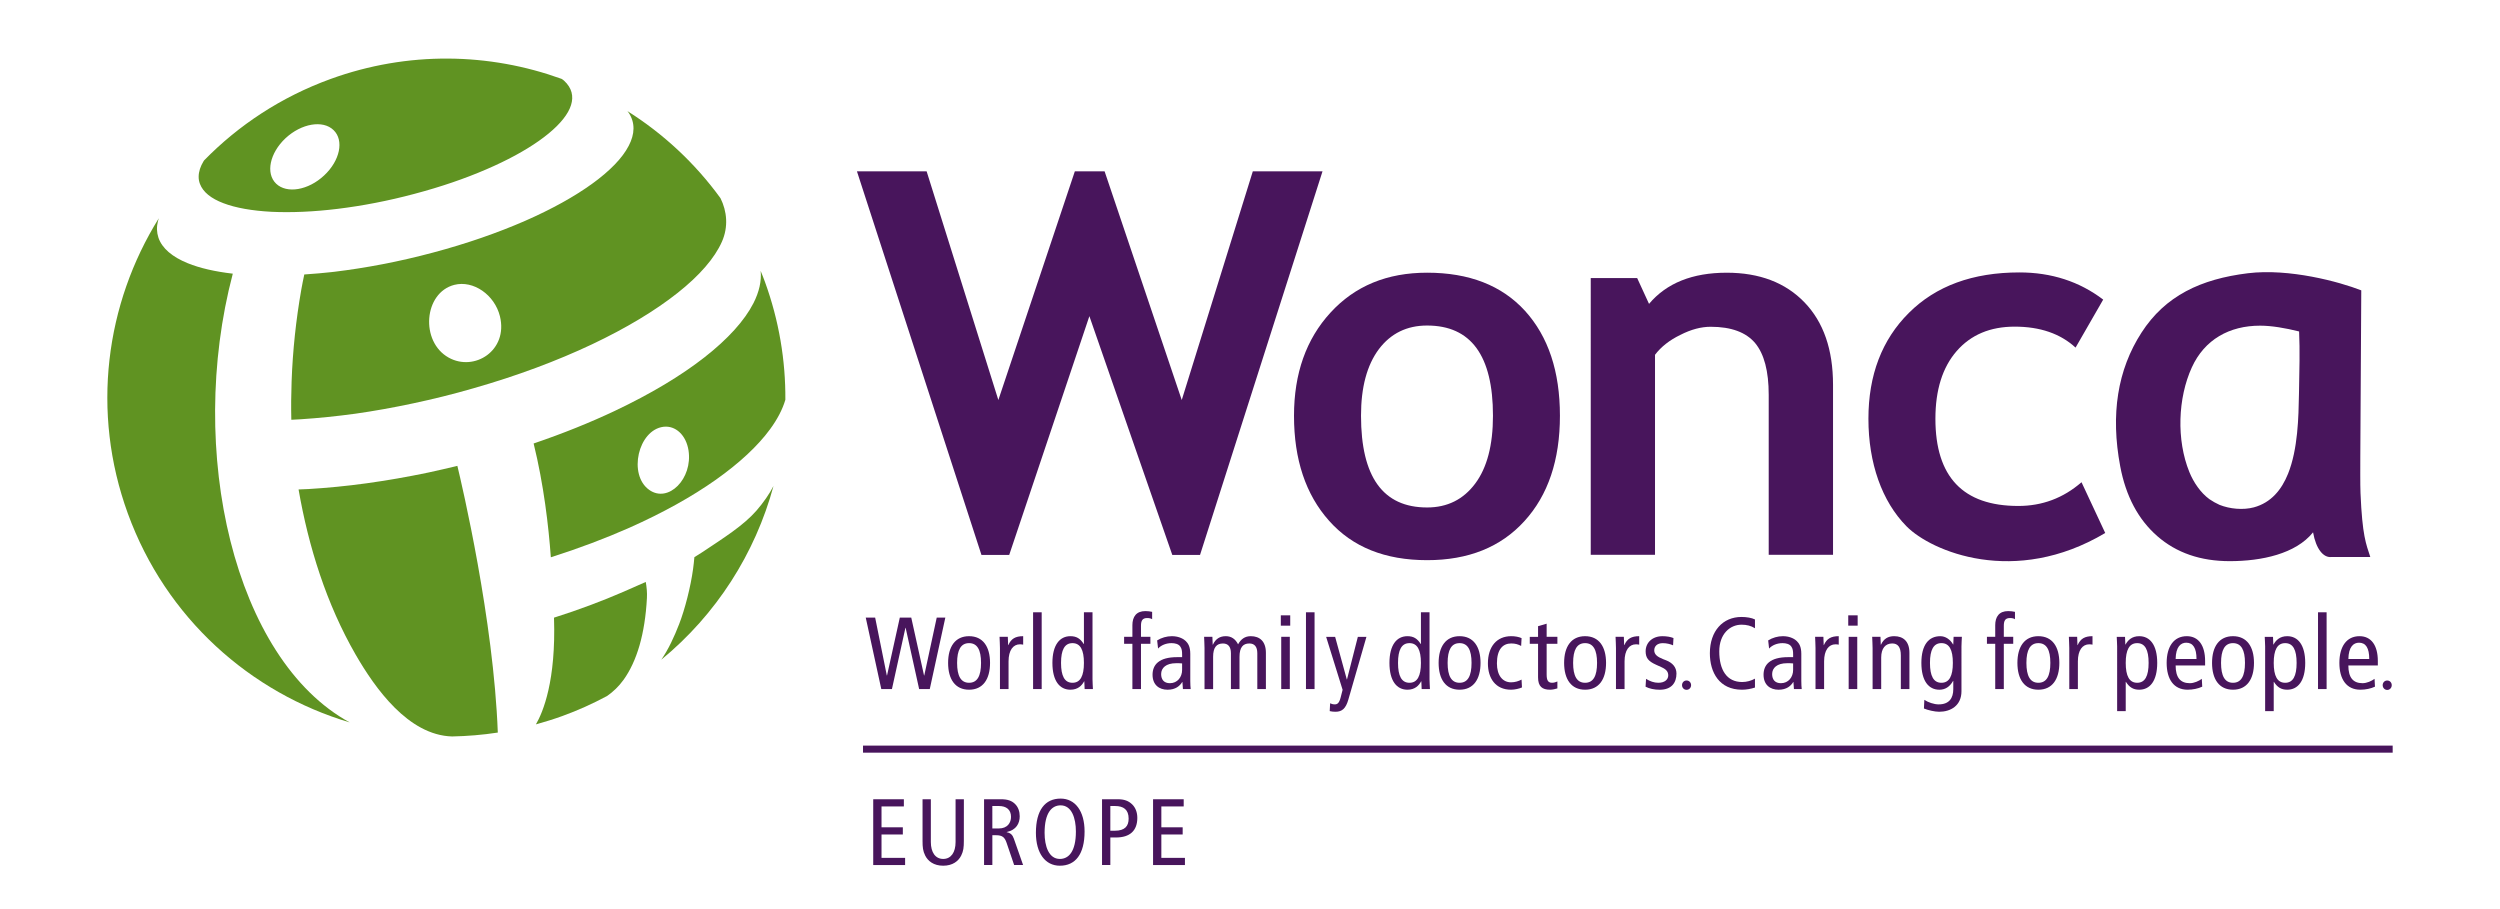 <?xml version="1.0" encoding="utf-8"?>
<!-- Generator: Adobe Illustrator 23.0.0, SVG Export Plug-In . SVG Version: 6.00 Build 0)  -->
<svg version="1.1" id="Vrstva_1" xmlns="http://www.w3.org/2000/svg" xmlns:xlink="http://www.w3.org/1999/xlink" x="0px" y="0px"
	 width="165px" height="60px" viewBox="0 0 165 60" style="enable-background:new 0 0 165 60;" xml:space="preserve">
<style type="text/css">
	.st0{display:none;}
	.st1{display:inline;fill:#44155D;}
	.st2{display:inline;}
	.st3{fill:#44155D;}
	.st4{fill:#60911C;}
	.st5{display:inline;fill:#48155C;}
	.st6{display:inline;fill:#609322;}
	.st7{fill:#609322;}
	.st8{fill:#48155C;}
</style>
<g class="st0">
	<rect x="55.99" y="48.292" class="st1" width="103.211" height="0.485"/>
	<polygon class="st1" points="93.818,51.739 93.818,57.545 96.63,57.545 96.63,56.912 94.55,56.912 
		94.55,54.85 96.431,54.85 96.431,54.217 94.55,54.217 94.55,52.37 96.52,52.37 96.52,51.739 	
		"/>
	<g class="st2">
		<path class="st3" d="M101.812,55.407c0,0.575-0.033,0.891-0.234,1.297
			c-0.241,0.484-0.748,0.898-1.588,0.898c-0.841,0-1.349-0.414-1.589-0.898
			c-0.199-0.407-0.234-0.723-0.234-1.297V51.739h0.734v3.776c0,0.907,0.4,1.489,1.089,1.489
			s1.089-0.582,1.089-1.489V51.739h0.732C101.812,51.739,101.812,55.407,101.812,55.407z"/>
		<path class="st3" d="M104.324,52.337h0.582c0.641,0,1.066,0.308,1.066,0.958
			c0,0.507-0.299,1.022-1.082,1.022h-0.566V52.337z M103.592,57.545h0.732v-2.63h0.332
			c0.549,0,0.757,0.184,0.923,0.666l0.666,1.964h0.79l-0.816-2.328
			c-0.115-0.334-0.281-0.5-0.631-0.566v-0.016c0.858-0.184,1.148-0.776,1.148-1.391
			c0-0.423-0.133-0.823-0.432-1.106c-0.266-0.25-0.608-0.4-1.223-0.4h-1.489
			C103.592,51.739,103.592,57.545,103.592,57.545z"/>
		<path class="st3" d="M108.932,54.7c0-1.788,0.65-2.422,1.414-2.422c0.982,0,1.349,1.131,1.349,2.305
			c0,1.788-0.65,2.422-1.414,2.422C109.299,57.005,108.932,55.874,108.932,54.7 M108.168,54.7
			c0,1.797,0.823,2.903,2.113,2.903c1.372,0,2.179-1.015,2.179-3.02c0-1.796-0.823-2.903-2.113-2.903
			C108.974,51.68,108.168,52.695,108.168,54.7"/>
		<path class="st3" d="M114.73,52.337h0.416c0.748,0,1.199,0.318,1.199,1.115
			c0,0.65-0.325,1.066-1.215,1.066h-0.4V52.337z M113.999,57.545h0.732v-2.429h0.491
			c1.232,0,1.889-0.599,1.889-1.73c0-0.507-0.166-0.916-0.458-1.199
			c-0.307-0.29-0.673-0.449-1.255-0.449h-1.398C113.999,51.739,113.999,57.545,113.999,57.545z"/>
		<polygon class="st3" points="118.499,51.739 121.202,51.739 121.202,52.37 119.231,52.37 119.231,54.217 
			121.11,54.217 121.11,54.85 119.231,54.85 119.231,56.912 121.311,56.912 121.311,57.545 
			118.499,57.545 		"/>
		<polygon class="st3" points="78.848,35.817 76.943,35.817 71.248,19.412 65.742,35.817 63.837,35.817 
			55.284,9.466 60.071,9.466 64.998,25.176 70.25,9.466 72.293,9.466 77.593,25.176 82.474,9.466 
			87.262,9.466 		"/>
		<path class="st3" d="M91.131,21.645c0.819-1.086,1.922-1.628,3.312-1.628
			c3.015,0,4.526,2.066,4.526,6.204c0,2.015-0.409,3.566-1.223,4.657
			c-0.814,1.089-1.914,1.637-3.303,1.637c-3.026,0-4.54-2.095-4.54-6.294
			C89.903,24.264,90.312,22.74,91.131,21.645 M87.708,33.428c1.604,1.807,3.85,2.713,6.735,2.713
			c2.828,0,5.055-0.894,6.682-2.684c1.628-1.786,2.44-4.199,2.44-7.235
			c0-3.046-0.797-5.445-2.392-7.201c-1.6-1.755-3.843-2.631-6.73-2.631
			c-2.745,0-4.956,0.914-6.63,2.739c-1.673,1.821-2.511,4.188-2.511,7.093
			C85.303,29.22,86.104,31.621,87.708,33.428"/>
		<path class="st3" d="M117.907,35.77V24.778c0-1.622-0.312-2.805-0.932-3.549
			c-0.624-0.746-1.641-1.12-3.051-1.12c-0.653,0-1.349,0.182-2.089,0.553
			c-0.739,0.365-1.319,0.819-1.735,1.365V35.77h-4.416V16.761h3.192l0.814,1.77
			c1.204-1.425,2.985-2.142,5.332-2.142c2.259,0,4.038,0.681,5.345,2.042
			c1.305,1.352,1.96,3.237,1.96,5.664V35.77H117.907z"/>
		<path class="st3" d="M140.878,18.236l-1.898,3.299c-1.038-0.958-2.432-1.438-4.179-1.438
			c-1.682,0-3.009,0.562-3.985,1.677c-0.973,1.12-1.46,2.67-1.46,4.65
			c0,3.991,1.894,5.987,5.692,5.987c1.642,0,3.088-0.54,4.341-1.626l1.63,3.484
			c-6.217,3.706-11.949,1.259-13.642-0.456c-1.699-1.712-2.62-4.345-2.62-7.389
			c0-3,0.923-5.423,2.781-7.272c1.854-1.849,4.38-2.774,7.584-2.774
			C137.33,16.379,139.248,16.997,140.878,18.236"/>
		<path class="st3" d="M158.552,31.526c-0.024-0.535-0.013-1.993-0.013-2.427l0.066-11.493
			c-1.498-0.586-4.945-1.531-7.796-1.179c-3.215,0.398-5.661,1.536-7.303,4.084
			c-1.644,2.547-2.128,5.608-1.456,9.179c0.387,2.049,1.235,3.648,2.549,4.796
			c1.312,1.146,2.971,1.721,4.971,1.721c2.195-0.002,4.536-0.502,5.724-1.984
			c0.199,1.142,0.71,1.755,1.25,1.695l2.681-0.002C158.933,35.02,158.676,34.482,158.552,31.526
			 M153.577,30.194c-0.445,1.111-1.17,1.996-2.347,2.312c-0.743,0.201-1.651,0.12-2.363-0.173
			c-0.232-0.097-0.487-0.243-0.692-0.387c-0.611-0.438-1.091-1.155-1.381-1.867
			c-0.892-2.193-0.792-5.073,0.175-7.184c0.87-1.905,2.571-2.865,4.686-2.865
			c0.786,0,1.728,0.164,2.677,0.4c0.06,1.358,0.016,2.672-0.005,4.029
			c-0.002,0.102-0.002,0.203-0.004,0.303C154.296,26.298,154.254,28.507,153.577,30.194"/>
		<polygon class="st3" points="56.187,39.98 56.825,39.98 57.615,43.905 57.628,43.905 58.495,39.98 
			59.272,39.98 60.139,43.905 60.154,43.905 60.999,39.98 61.583,39.98 60.528,44.821 59.807,44.821 
			58.891,40.673 58.878,40.673 57.962,44.821 57.241,44.821 		"/>
		<path class="st3" d="M62.382,43.052c0-0.887,0.255-1.345,0.81-1.345s0.812,0.458,0.812,1.345
			c0,0.887-0.257,1.345-0.812,1.345S62.382,43.939,62.382,43.052 M61.77,43.052
			c0,1.109,0.485,1.818,1.422,1.818s1.422-0.708,1.422-1.818c0-1.109-0.485-1.818-1.422-1.818
			C62.256,41.234,61.77,41.942,61.77,43.052"/>
		<path class="st3" d="M65.286,42.046c0-0.257-0.022-0.513-0.027-0.763h0.562l0.02,0.555h0.015
			c0.186-0.431,0.485-0.604,1.005-0.604v0.577c-0.069-0.015-0.146-0.022-0.223-0.022
			c-0.451,0-0.77,0.389-0.77,1.159v1.872H65.286C65.286,44.82,65.286,42.046,65.286,42.046z"/>
		<rect x="67.533" y="39.618" class="st3" width="0.582" height="5.201"/>
		<path class="st3" d="M70.98,43.051c0,0.889-0.243,1.345-0.777,1.345s-0.776-0.456-0.776-1.345
			c0-0.887,0.241-1.345,0.776-1.345S70.98,42.164,70.98,43.051 M71.562,39.619H70.98v2.15h-0.015
			c-0.235-0.374-0.498-0.533-0.901-0.533c-0.728,0-1.221,0.595-1.221,1.816s0.493,1.818,1.221,1.818
			c0.513,0,0.777-0.292,0.931-0.569h0.013l0.022,0.52h0.56c-0.005-0.215-0.027-0.436-0.027-0.651
			v-4.549H71.562z"/>
		<path class="st3" d="M74.267,41.755h-0.562v-0.471h0.562V40.492c0-0.575,0.263-0.956,0.881-0.956
			c0.159,0,0.325,0.02,0.456,0.055v0.5c-0.069-0.055-0.193-0.084-0.332-0.084
			c-0.327,0-0.423,0.181-0.423,0.535v0.743h0.639v0.471h-0.639v3.066h-0.582
			C74.267,44.821,74.267,41.755,74.267,41.755z"/>
		<path class="st3" d="M77.637,43.53c0,0.485-0.319,0.894-0.825,0.894c-0.403,0-0.597-0.241-0.597-0.617
			c0-0.409,0.327-0.735,1.013-0.735c0.159,0,0.305,0,0.409,0.015
			C77.637,43.086,77.637,43.53,77.637,43.53z M76.007,42.074c0.201-0.221,0.547-0.367,0.909-0.367
			c0.243,0,0.471,0.062,0.589,0.221c0.111,0.153,0.131,0.307,0.131,0.569v0.159H77.297
			c-1.214,0-1.664,0.507-1.664,1.193c0,0.679,0.436,1.02,1.018,1.02c0.542,0,0.832-0.257,0.993-0.527
			h0.015l0.035,0.478h0.526c-0.013-0.124-0.027-0.334-0.027-0.54v-1.845
			c0-0.5-0.153-0.715-0.305-0.867c-0.111-0.111-0.423-0.334-0.943-0.334
			c-0.347,0-0.708,0.104-0.998,0.292L76.007,42.074z"/>
		<path class="st3" d="M79.156,42.046c0-0.257-0.02-0.513-0.027-0.763h0.562l0.02,0.527h0.015
			c0.186-0.403,0.485-0.577,0.872-0.577c0.376,0,0.653,0.195,0.834,0.555
			c0.186-0.347,0.456-0.555,0.859-0.555c0.609,0,1.026,0.354,1.026,1.131v2.454h-0.582v-2.427
			c0-0.451-0.193-0.659-0.54-0.659c-0.431,0-0.666,0.263-0.666,0.901v2.184h-0.582v-2.427
			c0-0.451-0.195-0.659-0.542-0.659c-0.431,0-0.666,0.263-0.666,0.901v2.184h-0.582
			C79.155,44.82,79.155,42.046,79.156,42.046z"/>
		<path class="st3" d="M84.356,41.284h0.582v3.536h-0.582V41.284z M84.968,40.52h-0.639v-0.693h0.639
			V40.52z"/>
		<rect x="86.035" y="39.618" class="st3" width="0.582" height="5.201"/>
		<path class="st3" d="M88.906,45.541c-0.173,0.604-0.423,0.819-0.867,0.819
			c-0.139,0-0.292-0.015-0.396-0.042l0.029-0.527c0.089,0.042,0.193,0.069,0.318,0.069
			c0.168,0,0.292-0.077,0.389-0.443l0.139-0.542l-1.117-3.591h0.611l0.79,2.885h0.015l0.734-2.885
			h0.584L88.906,45.541z"/>
		<path class="st3" d="M93.83,43.051c0,0.889-0.243,1.345-0.777,1.345s-0.777-0.456-0.777-1.345
			c0-0.887,0.243-1.345,0.777-1.345S93.83,42.164,93.83,43.051 M94.412,39.619H93.83v2.15h-0.015
			c-0.235-0.374-0.498-0.533-0.901-0.533c-0.728,0-1.221,0.595-1.221,1.816s0.493,1.818,1.221,1.818
			c0.513,0,0.777-0.292,0.929-0.569h0.015l0.02,0.52h0.562c-0.005-0.215-0.027-0.436-0.027-0.651
			V39.619z"/>
		<path class="st3" d="M95.64,43.052c0-0.887,0.255-1.345,0.81-1.345c0.555,0,0.812,0.458,0.812,1.345
			c0,0.887-0.257,1.345-0.812,1.345C95.896,44.397,95.64,43.939,95.64,43.052 M95.029,43.052
			c0,1.109,0.485,1.818,1.422,1.818s1.422-0.708,1.422-1.818c0-1.109-0.485-1.818-1.422-1.818
			S95.029,41.942,95.029,43.052"/>
		<path class="st3" d="M100.626,41.9c-0.201-0.111-0.403-0.166-0.673-0.166
			c-0.568,0-0.971,0.394-0.971,1.352c0,0.818,0.389,1.283,0.958,1.283c0.277,0,0.513-0.084,0.714-0.188
			l0.027,0.535c-0.173,0.077-0.485,0.153-0.741,0.153c-1.055,0-1.568-0.785-1.568-1.783
			c0-1.144,0.597-1.852,1.58-1.852c0.243,0,0.513,0.049,0.701,0.139L100.626,41.9z"/>
		<path class="st3" d="M103.08,44.779c-0.139,0.049-0.332,0.089-0.493,0.089
			c-0.535,0-0.818-0.215-0.818-0.839v-2.274h-0.562v-0.471h0.562v-0.723l0.582-0.173v0.896h0.728v0.471
			h-0.728v2.088c0,0.401,0.104,0.555,0.367,0.555c0.146,0,0.25-0.042,0.361-0.089
			C103.08,44.308,103.08,44.779,103.08,44.779z"/>
		<path class="st3" d="M104.148,43.052c0-0.887,0.257-1.345,0.812-1.345c0.555,0,0.812,0.458,0.812,1.345
			c0,0.887-0.257,1.345-0.812,1.345C104.405,44.397,104.148,43.939,104.148,43.052 M103.538,43.052
			c0,1.109,0.485,1.818,1.422,1.818s1.422-0.708,1.422-1.818c0-1.109-0.485-1.818-1.422-1.818
			S103.538,41.942,103.538,43.052"/>
		<path class="st3" d="M107.054,42.046c0-0.257-0.022-0.513-0.027-0.763h0.56l0.022,0.555h0.013
			c0.188-0.431,0.487-0.604,1.007-0.604v0.577c-0.069-0.015-0.146-0.022-0.223-0.022
			c-0.451,0-0.77,0.389-0.77,1.159v1.872h-0.582C107.054,44.82,107.054,42.046,107.054,42.046z"/>
		<path class="st3" d="M109.092,44.133c0.263,0.159,0.54,0.263,0.832,0.263
			c0.443,0,0.673-0.228,0.673-0.498c0-0.243-0.126-0.409-0.451-0.555L109.758,43.17
			c-0.505-0.23-0.693-0.458-0.693-0.909c0-0.582,0.451-1.026,1.137-1.026
			c0.292,0,0.547,0.047,0.748,0.124l-0.027,0.5c-0.179-0.084-0.429-0.153-0.693-0.153
			c-0.381,0-0.582,0.208-0.582,0.485c0,0.285,0.208,0.443,0.597,0.597l0.208,0.082
			c0.431,0.173,0.701,0.465,0.701,0.901c0,0.611-0.327,1.097-1.139,1.097
			c-0.367,0-0.699-0.077-0.956-0.208L109.092,44.133z"/>
		<path class="st3" d="M117.171,44.723c-0.292,0.089-0.597,0.146-0.881,0.146
			c-1.531,0-2.177-1.166-2.177-2.476c0-1.511,0.881-2.462,2.142-2.462c0.347,0,0.693,0.062,0.916,0.173
			v0.597c-0.263-0.166-0.569-0.243-0.909-0.243c-0.79,0-1.511,0.63-1.511,1.81
			c0,1.248,0.5,2.073,1.553,2.073c0.312,0,0.617-0.084,0.867-0.23
			C117.171,44.112,117.171,44.723,117.171,44.723z"/>
		<path class="st3" d="M119.758,43.53c0,0.485-0.319,0.894-0.825,0.894c-0.403,0-0.597-0.241-0.597-0.617
			c0-0.409,0.325-0.735,1.013-0.735c0.159,0,0.305,0,0.409,0.015V43.53z M118.129,42.074
			c0.201-0.221,0.547-0.367,0.909-0.367c0.243,0,0.471,0.062,0.589,0.221
			c0.111,0.153,0.131,0.307,0.131,0.569v0.159h-0.339c-1.213,0-1.664,0.507-1.664,1.193
			c0,0.679,0.436,1.02,1.018,1.02c0.542,0,0.832-0.257,0.993-0.527h0.013l0.035,0.478h0.527
			c-0.013-0.124-0.027-0.334-0.027-0.54v-1.845c0-0.5-0.153-0.715-0.305-0.867
			c-0.111-0.111-0.423-0.334-0.943-0.334c-0.347,0-0.708,0.104-0.998,0.292L118.129,42.074z"/>
		<path class="st3" d="M121.277,42.046c0-0.257-0.022-0.513-0.027-0.763h0.56l0.022,0.555h0.013
			c0.188-0.431,0.487-0.604,1.007-0.604v0.577c-0.069-0.015-0.146-0.022-0.223-0.022
			c-0.451,0-0.77,0.389-0.77,1.159v1.872h-0.582C121.277,44.82,121.277,42.046,121.277,42.046z"/>
		<path class="st3" d="M123.524,41.284h0.582v3.536h-0.582V41.284z M124.133,40.52h-0.639v-0.693h0.639
			V40.52z"/>
		<path class="st3" d="M125.146,42.046c0-0.257-0.022-0.513-0.027-0.763h0.562l0.02,0.527h0.013
			c0.188-0.403,0.487-0.577,0.896-0.577c0.617,0,1.033,0.354,1.033,1.131v2.454h-0.582V42.539
			c0-0.562-0.208-0.805-0.582-0.805c-0.458,0-0.75,0.319-0.75,0.956v2.13h-0.582
			C125.146,44.82,125.146,42.046,125.146,42.046z"/>
		<path class="st3" d="M129.036,43.052c0-0.889,0.243-1.345,0.777-1.345s0.777,0.456,0.777,1.345
			c0,0.887-0.243,1.345-0.777,1.345S129.036,43.939,129.036,43.052 M131.173,41.928
			c0-0.215,0.02-0.436,0.027-0.644h-0.562l-0.02,0.513h-0.015c-0.193-0.339-0.513-0.562-0.867-0.562
			c-0.79,0-1.283,0.597-1.283,1.818s0.493,1.816,1.221,1.816c0.389,0,0.701-0.193,0.929-0.595h0.015
			v0.555c0,0.609-0.277,1.033-0.993,1.033c-0.318,0-0.721-0.139-0.971-0.305l-0.027,0.589
			c0.257,0.104,0.735,0.215,1.035,0.215c0.776,0,1.511-0.411,1.511-1.387
			C131.173,44.974,131.173,41.928,131.173,41.928z"/>
		<path class="st3" d="M133.461,41.755h-0.562v-0.471h0.562V40.492c0-0.575,0.263-0.956,0.881-0.956
			c0.159,0,0.325,0.02,0.458,0.055v0.5c-0.071-0.055-0.195-0.084-0.334-0.084
			c-0.327,0-0.423,0.181-0.423,0.535v0.743h0.639v0.471h-0.639v3.066h-0.582
			C133.461,44.821,133.461,41.755,133.461,41.755z"/>
		<path class="st3" d="M135.575,43.052c0-0.887,0.257-1.345,0.812-1.345c0.555,0,0.812,0.458,0.812,1.345
			c0,0.887-0.257,1.345-0.812,1.345C135.833,44.397,135.575,43.939,135.575,43.052 M134.966,43.052
			c0,1.109,0.485,1.818,1.422,1.818s1.422-0.708,1.422-1.818c0-1.109-0.485-1.818-1.422-1.818
			S134.966,41.942,134.966,43.052"/>
		<path class="st3" d="M138.482,42.046c0-0.257-0.022-0.513-0.027-0.763h0.562l0.02,0.555h0.013
			c0.188-0.431,0.487-0.604,1.007-0.604v0.577c-0.069-0.015-0.146-0.022-0.223-0.022
			c-0.451,0-0.77,0.389-0.77,1.159v1.872h-0.582V42.046z"/>
		<path class="st3" d="M142.309,43.052c0-0.887,0.243-1.345,0.777-1.345c0.533,0,0.777,0.458,0.777,1.345
			c0,0.887-0.245,1.345-0.777,1.345C142.552,44.397,142.309,43.939,142.309,43.052 M141.727,46.318
			h0.582V44.335h0.015c0.235,0.374,0.498,0.535,0.901,0.535c0.728,0,1.221-0.597,1.221-1.818
			s-0.493-1.818-1.221-1.818c-0.513,0-0.777,0.292-0.931,0.569h-0.013l-0.022-0.52h-0.56
			c0.005,0.215,0.027,0.436,0.027,0.651C141.727,41.935,141.727,46.318,141.727,46.318z"/>
		<path class="st3" d="M145.693,42.782c0.015-0.825,0.347-1.102,0.723-1.102
			c0.464,0,0.693,0.367,0.693,1.102H145.693z M147.691,43.225v-0.312c0-1.04-0.443-1.679-1.241-1.679
			c-0.881,0-1.367,0.708-1.367,1.818s0.485,1.818,1.422,1.818c0.354,0,0.715-0.077,0.993-0.208
			l-0.029-0.527c-0.201,0.146-0.52,0.292-0.81,0.292c-0.646,0-0.965-0.381-0.965-1.201
			C145.693,43.225,147.691,43.225,147.691,43.225z"/>
		<path class="st3" d="M148.774,43.052c0-0.887,0.255-1.345,0.81-1.345c0.555,0,0.812,0.458,0.812,1.345
			c0,0.887-0.257,1.345-0.812,1.345S148.774,43.939,148.774,43.052 M148.163,43.052
			c0,1.109,0.485,1.818,1.422,1.818s1.422-0.708,1.422-1.818c0-1.109-0.485-1.818-1.422-1.818
			S148.163,41.942,148.163,43.052"/>
		<path class="st3" d="M152.344,43.052c0-0.887,0.243-1.345,0.777-1.345s0.777,0.458,0.777,1.345
			c0,0.887-0.243,1.345-0.777,1.345S152.344,43.939,152.344,43.052 M151.762,46.318h0.582V44.335h0.015
			c0.235,0.374,0.498,0.535,0.901,0.535c0.728,0,1.221-0.597,1.221-1.818s-0.493-1.818-1.221-1.818
			c-0.513,0-0.777,0.292-0.931,0.569h-0.013l-0.02-0.52h-0.562
			c0.005,0.215,0.027,0.436,0.027,0.651C151.762,41.935,151.762,46.318,151.762,46.318z"/>
		<rect x="155.347" y="39.618" class="st3" width="0.582" height="5.201"/>
		<path class="st3" d="M157.405,42.782c0.015-0.825,0.349-1.102,0.723-1.102
			c0.463,0,0.693,0.367,0.693,1.102H157.405z M159.404,43.225v-0.312c0-1.04-0.443-1.679-1.241-1.679
			c-0.881,0-1.367,0.708-1.367,1.818s0.485,1.818,1.422,1.818c0.354,0,0.715-0.077,0.993-0.208
			l-0.029-0.527c-0.201,0.146-0.518,0.292-0.81,0.292c-0.646,0-0.965-0.381-0.965-1.201
			C157.405,43.225,159.404,43.225,159.404,43.225z"/>
		<path class="st3" d="M111.821,44.887c-0.177,0-0.308-0.142-0.308-0.319s0.131-0.319,0.308-0.319
			c0.177,0,0.308,0.142,0.308,0.319S111.998,44.887,111.821,44.887"/>
		<path class="st3" d="M160.115,44.884c-0.177,0-0.308-0.142-0.308-0.319s0.131-0.319,0.308-0.319
			c0.177,0,0.308,0.142,0.308,0.319C160.423,44.742,160.292,44.884,160.115,44.884"/>
		<path class="st4" d="M10.845,9.876c-0.057,0.175-0.086,0.347-0.086,0.518
			c-0.002,0.168,0.027,0.332,0.088,0.489c0.206,0.555,0.759,0.989,1.588,1.305
			c0.834,0.321,1.947,0.513,3.259,0.58c1.321,0.066,2.843,0,4.484-0.201
			c1.644-0.199,3.401-0.536,5.19-1.011c1.783-0.473,3.422-1.038,4.85-1.655
			c1.423-0.613,2.637-1.272,3.58-1.936c0.938-0.662,1.609-1.327,1.964-1.954
			c0.35-0.626,0.387-1.215,0.062-1.732c-0.088-0.137-0.199-0.266-0.332-0.387
			c-0.049-0.046-0.109-0.086-0.172-0.124c-4.881-1.766-10.383-1.896-15.642,0.016
			c-3.338,1.217-6.223,3.128-8.551,5.509c-0.011,0.016-0.024,0.033-0.033,0.049
			C10.984,9.524,10.902,9.701,10.845,9.876 M16.639,7.794c1.075-1.004,2.531-1.252,3.252-0.555
			c0.721,0.695,0.436,2.071-0.639,3.075c-1.073,1.004-2.529,1.252-3.25,0.555
			C15.281,10.173,15.568,8.796,16.639,7.794"/>
		<path class="st4" d="M39.868,8.314c-0.429,0.819-1.27,1.686-2.454,2.546
			c-1.197,0.867-2.741,1.726-4.564,2.526c-1.832,0.801-3.936,1.538-6.234,2.151
			c-2.301,0.615-4.566,1.044-6.684,1.296c-0.692,0.08-1.365,0.142-2.022,0.186
			c-0.073,0.334-0.141,0.672-0.201,1.009c-0.359,2.057-0.582,4.135-0.657,6.223
			c-0.031,0.869-0.04,1.735-0.018,2.602c0.212-0.011,0.425-0.02,0.642-0.035
			c1.179-0.077,2.414-0.203,3.684-0.38c1.274-0.181,2.586-0.412,3.922-0.697
			c1.336-0.286,2.693-0.622,4.058-1.015c2.978-0.852,5.692-1.874,8.042-2.984
			c2.334-1.102,4.297-2.286,5.796-3.478c1.485-1.177,2.511-2.356,3.002-3.463
			c0.447-1.013,0.343-2.064-0.095-2.949c-1.73-2.38-3.878-4.369-6.303-5.898
			c0.031,0.038,0.066,0.077,0.093,0.117C40.313,6.741,40.291,7.502,39.868,8.314 M27.682,22.641
			c-1.943-1.084-1.684-4.398,0.387-4.923c1.285-0.327,2.726,0.67,3.086,2.133
			C31.716,22.159,29.423,23.614,27.682,22.641"/>
		<path class="st4" d="M13.07,16.955c-1.201-0.135-2.234-0.372-3.051-0.704
			c-1.046-0.423-1.737-1.004-1.982-1.734c-0.06-0.175-0.093-0.354-0.099-0.542
			c-0.005-0.182,0.015-0.369,0.06-0.56c0.016-0.068,0.04-0.137,0.062-0.206
			c-3.599,5.779-4.604,13.091-2.097,19.983c2.582,7.095,8.301,12.14,15.02,14.144
			C13.169,43.074,9.908,28.966,13.07,16.955"/>
		<path class="st4" d="M48.314,18.96c-0.604,1.182-1.734,2.425-3.312,3.659
			c-1.595,1.248-3.648,2.484-6.067,3.628c-1.672,0.79-3.518,1.535-5.5,2.208
			c0.688,2.796,1.011,5.584,1.166,7.706c1.9-0.604,3.682-1.279,5.316-2.005
			c2.263-1.007,4.234-2.106,5.849-3.245c1.599-1.128,2.841-2.285,3.673-3.42
			c0.496-0.679,0.845-1.349,1.036-1.998c0.018-2.655-0.425-5.356-1.387-7.995
			c-0.089-0.246-0.188-0.487-0.286-0.728C48.867,17.462,48.703,18.198,48.314,18.96 M41.257,31.597
			c-1.442-1.026-0.754-4.058,0.967-4.274c0.821-0.1,1.533,0.569,1.693,1.595
			C44.217,30.838,42.551,32.517,41.257,31.597"/>
		<path class="st4" d="M44.843,35.816c-0.17,0.113-0.349,0.224-0.529,0.334
			c-0.024,0.272-0.051,0.54-0.086,0.803c-0.162,1.195-0.557,2.735-0.942,3.719
			c-0.336,0.869-0.726,1.715-1.212,2.416c3.726-3.055,6.358-7.19,7.597-11.755
			c-0.285,0.547-0.668,1.104-1.153,1.662C47.641,34.004,46.312,34.838,44.843,35.816"/>
		<path class="st4" d="M26.307,30.418c-1.425,0.303-2.825,0.546-4.184,0.732
			c-1.358,0.186-2.673,0.316-3.932,0.385c-0.224,0.013-0.447,0.022-0.668,0.031
			c0.677,3.894,1.896,7.766,3.865,11.184c1.318,2.281,3.564,5.453,6.526,5.535
			c1.029-0.018,2.062-0.1,3.097-0.261c-0.285-7.637-2.432-16.785-2.737-18.058
			C27.612,30.13,26.957,30.281,26.307,30.418"/>
		<path class="st4" d="M39.522,44.449c0.449-0.619,0.812-1.398,1.078-2.319
			c0.268-0.929,0.438-2.005,0.504-3.217c0.018-0.369-0.018-0.728-0.078-1.089
			c-0.495,0.221-1,0.443-1.513,0.668c-1.425,0.619-3.004,1.215-4.699,1.752
			c0.144,4.268-0.745,6.396-1.226,7.224c0.599-0.164,1.193-0.347,1.786-0.562
			c1.057-0.385,2.064-0.841,3.026-1.358C38.817,45.268,39.193,44.901,39.522,44.449"/>
	</g>
</g>
<g class="st0">
	<polygon class="st5" points="83.065,25.071 78.248,40.573 73.019,25.071 71.001,25.071 65.818,40.573 
		60.956,25.071 56.233,25.071 64.673,51.074 66.552,51.074 71.986,34.883 77.606,51.074 79.488,51.074 
		87.789,25.071 	"/>
	<path class="st5" d="M91.609,37.277c0.808-1.072,1.895-1.608,3.267-1.608
		c2.977,0,4.466,2.04,4.466,6.123c0,1.989-0.402,3.521-1.208,4.599
		c-0.8,1.075-1.887,1.612-3.258,1.612c-2.986,0-4.48-2.065-4.48-6.211
		C90.397,39.863,90.801,38.356,91.609,37.277 M88.23,48.904c1.583,1.784,3.798,2.676,6.646,2.676
		c2.791,0,4.989-0.88,6.595-2.649c1.606-1.763,2.407-4.142,2.407-7.14
		c0-3.004-0.789-5.374-2.362-7.105c-1.577-1.733-3.793-2.596-6.64-2.596
		c-2.707,0-4.889,0.902-6.543,2.703c-1.651,1.796-2.479,4.132-2.479,6.998
		C85.855,44.751,86.647,47.122,88.23,48.904"/>
	<path class="st5" d="M118.03,51.215V40.368c0-1.603-0.306-2.768-0.921-3.504
		c-0.615-0.736-1.616-1.103-3.008-1.103c-0.646,0-1.333,0.18-2.063,0.543
		c-0.73,0.361-1.302,0.81-1.714,1.349v13.562h-4.355V32.457h3.148l0.802,1.747
		c1.189-1.407,2.945-2.114,5.262-2.114c2.229,0,3.986,0.671,5.274,2.012
		c1.286,1.337,1.934,3.195,1.934,5.592v11.52C122.391,51.215,118.03,51.215,118.03,51.215z"/>
	<path class="st5" d="M140.699,33.913l-1.872,3.256c-1.025-0.947-2.403-1.419-4.124-1.419
		c-1.659,0-2.969,0.556-3.931,1.653c-0.962,1.107-1.442,2.637-1.442,4.591
		c0,3.939,1.87,5.908,5.616,5.908c1.624,0,3.049-0.533,4.284-1.604l1.608,3.437
		c-6.135,3.658-11.791,1.243-13.464-0.449c-1.675-1.69-2.584-4.288-2.584-7.292
		c0-2.961,0.913-5.354,2.744-7.177c1.831-1.825,4.323-2.737,7.486-2.737
		C137.199,32.08,139.093,32.691,140.699,33.913"/>
	<path class="st5" d="M158.141,47.026c-0.021-0.527-0.012-1.968-0.012-2.395l0.064-11.342
		c-1.48-0.576-4.88-1.509-7.692-1.159c-3.174,0.39-5.586,1.513-7.208,4.027
		s-2.098,5.536-1.435,9.059c0.379,2.022,1.218,3.601,2.514,4.731
		c1.296,1.134,2.932,1.698,4.905,1.698c2.167-0.002,4.478-0.494,5.649-1.958
		c0.197,1.13,0.703,1.735,1.234,1.675l2.647-0.002C158.517,50.475,158.264,49.945,158.141,47.026
		 M153.232,45.713c-0.439,1.097-1.154,1.968-2.315,2.28c-0.734,0.197-1.63,0.119-2.333-0.17
		c-0.228-0.096-0.482-0.238-0.683-0.381c-0.601-0.433-1.077-1.14-1.362-1.843
		c-0.88-2.165-0.783-5.007,0.172-7.091c0.861-1.88,2.537-2.826,4.624-2.826
		c0.777,0,1.706,0.162,2.643,0.396c0.06,1.337,0.018,2.633-0.004,3.974
		c-0.002,0.102-0.002,0.199-0.006,0.301C153.94,41.87,153.901,44.046,153.232,45.713"/>
	<path class="st6" d="M12.381,14.738c-0.057,0.174-0.086,0.344-0.086,0.511
		c-0.004,0.168,0.027,0.328,0.088,0.482c0.201,0.548,0.75,0.978,1.565,1.29
		c0.822,0.316,1.921,0.506,3.217,0.572c1.304,0.064,2.805,0,4.423-0.197
		c1.624-0.197,3.359-0.529,5.122-0.999c1.761-0.467,3.377-1.025,4.788-1.634
		c1.405-0.603,2.6-1.255,3.531-1.909c0.925-0.654,1.589-1.31,1.938-1.93
		c0.345-0.617,0.383-1.198,0.061-1.706c-0.086-0.139-0.195-0.265-0.326-0.385
		c-0.049-0.045-0.109-0.084-0.172-0.121C31.716,6.969,26.284,6.84,21.096,8.728
		c-3.297,1.2-6.143,3.084-8.44,5.436c-0.008,0.016-0.021,0.033-0.031,0.049
		C12.517,14.39,12.435,14.566,12.381,14.738 M18.098,12.684c1.06-0.992,2.496-1.236,3.209-0.548
		c0.71,0.687,0.429,2.046-0.63,3.035c-1.06,0.992-2.496,1.236-3.209,0.548
		C16.757,15.03,17.04,13.674,18.098,12.684"/>
	<path class="st6" d="M41.02,13.199c-0.426,0.808-1.253,1.663-2.422,2.51
		c-1.181,0.855-2.705,1.704-4.503,2.495c-1.809,0.791-3.884,1.515-6.152,2.122
		c-2.272,0.605-4.505,1.031-6.595,1.278c-0.683,0.08-1.347,0.139-1.995,0.182
		c-0.072,0.332-0.141,0.664-0.199,0.995c-0.355,2.034-0.574,4.083-0.648,6.143
		c-0.031,0.859-0.041,1.714-0.02,2.569c0.211-0.012,0.42-0.02,0.634-0.035
		c1.165-0.074,2.383-0.201,3.638-0.375c1.257-0.178,2.551-0.406,3.869-0.687
		c1.318-0.283,2.657-0.615,4.003-0.999c2.94-0.843,5.618-1.85,7.936-2.945
		c2.305-1.087,4.241-2.258,5.721-3.433c1.464-1.159,2.475-2.325,2.961-3.418
		c0.441-0.999,0.34-2.036-0.094-2.908c-1.706-2.35-3.824-4.314-6.219-5.821
		c0.029,0.037,0.064,0.074,0.09,0.113C41.461,11.645,41.437,12.397,41.02,13.199 M28.994,27.335
		c-1.919-1.068-1.661-4.339,0.381-4.856c1.269-0.324,2.692,0.66,3.045,2.104
		C32.978,26.862,30.712,28.295,28.994,27.335"/>
	<path class="st6" d="M14.575,21.726c-1.185-0.135-2.204-0.369-3.012-0.697
		c-1.033-0.418-1.714-0.992-1.956-1.71c-0.059-0.174-0.09-0.349-0.096-0.533
		c-0.006-0.183,0.014-0.367,0.059-0.556c0.016-0.066,0.039-0.135,0.061-0.203
		c-3.55,5.703-4.542,12.918-2.067,19.72c2.547,7.003,8.192,11.983,14.821,13.958
		C14.67,47.501,11.452,33.578,14.575,21.726"/>
	<path class="st6" d="M49.354,23.702c-0.595,1.169-1.71,2.395-3.267,3.613
		c-1.575,1.232-3.601,2.45-5.988,3.578c-1.649,0.781-3.472,1.515-5.426,2.182
		c0.677,2.758,0.997,5.506,1.15,7.603c1.876-0.597,3.634-1.263,5.247-1.979
		c2.231-0.994,4.175-2.079,5.77-3.203c1.577-1.111,2.805-2.252,3.625-3.375
		c0.492-0.668,0.833-1.329,1.025-1.971c0.016-2.617-0.42-5.284-1.368-7.888
		c-0.088-0.242-0.187-0.48-0.283-0.72C49.901,22.225,49.737,22.951,49.354,23.702 M42.392,36.173
		c-1.425-1.011-0.746-4.005,0.954-4.216c0.81-0.1,1.511,0.562,1.669,1.573
		C45.31,35.425,43.668,37.081,42.392,36.173"/>
	<path class="st6" d="M45.93,40.336c-0.17,0.113-0.344,0.223-0.523,0.33
		c-0.023,0.267-0.051,0.533-0.086,0.792c-0.158,1.179-0.548,2.699-0.927,3.672
		c-0.332,0.855-0.716,1.69-1.197,2.383c3.677-3.014,6.275-7.095,7.497-11.602
		c-0.279,0.543-0.66,1.091-1.136,1.642C48.69,38.55,47.378,39.37,45.93,40.336"/>
	<path class="st6" d="M27.638,35.01c-1.407,0.301-2.789,0.537-4.13,0.722
		c-1.339,0.183-2.637,0.312-3.882,0.381c-0.221,0.014-0.437,0.021-0.66,0.029
		c0.671,3.845,1.872,7.665,3.818,11.036c1.3,2.252,3.515,5.383,6.439,5.463
		c1.015-0.018,2.034-0.102,3.055-0.258c-0.279-7.536-2.399-16.562-2.701-17.819
		C28.925,34.725,28.279,34.876,27.638,35.01"/>
	<path class="st6" d="M40.679,48.856c0.441-0.611,0.8-1.38,1.062-2.288
		c0.265-0.917,0.435-1.981,0.498-3.176c0.02-0.363-0.018-0.716-0.078-1.075
		c-0.486,0.219-0.984,0.437-1.489,0.66c-1.407,0.611-2.965,1.2-4.64,1.729
		c0.142,4.212-0.732,6.31-1.21,7.128c0.591-0.16,1.179-0.342,1.763-0.554
		c1.044-0.379,2.038-0.83,2.988-1.339C39.982,49.666,40.353,49.303,40.679,48.856"/>
</g>
<g>
	<g>
		<path class="st7" d="M13.195,11.154c-0.054,0.176-0.084,0.339-0.084,0.508
			c-0.002,0.162,0.027,0.325,0.085,0.474c0.201,0.542,0.741,0.969,1.548,1.274
			c0.813,0.312,1.898,0.501,3.179,0.569c1.289,0.061,2.772,0,4.371-0.196
			c1.604-0.197,3.318-0.522,5.06-0.989c1.739-0.46,3.338-1.009,4.731-1.612
			c1.388-0.596,2.569-1.239,3.489-1.889c0.914-0.644,1.57-1.294,1.914-1.903
			c0.343-0.61,0.378-1.185,0.061-1.686c-0.086-0.136-0.194-0.264-0.322-0.379
			c-0.049-0.048-0.107-0.088-0.168-0.122c-4.758-1.72-10.124-1.849-15.251,0.013
			c-3.256,1.185-6.068,3.048-8.338,5.371c-0.01,0.02-0.023,0.034-0.032,0.048
			C13.331,10.808,13.25,10.984,13.195,11.154 M18.845,9.122c1.048-0.975,2.466-1.219,3.17-0.535
			c0.704,0.677,0.425,2.018-0.623,2.993c-1.046,0.982-2.465,1.219-3.168,0.542
			C17.521,11.445,17.799,10.104,18.845,9.122"/>
		<path class="st7" d="M41.492,9.63c-0.418,0.806-1.237,1.646-2.393,2.485
			c-1.167,0.847-2.673,1.686-4.45,2.465c-1.786,0.779-3.838,1.497-6.078,2.093
			c-2.244,0.603-4.452,1.016-6.516,1.266c-0.676,0.075-1.333,0.136-1.972,0.176
			c-0.071,0.332-0.137,0.657-0.196,0.989c-0.352,2.005-0.568,4.03-0.641,6.068
			c-0.031,0.847-0.039,1.693-0.019,2.533c0.208-0.007,0.416-0.021,0.627-0.034
			c1.15-0.075,2.353-0.197,3.594-0.366c1.241-0.176,2.52-0.406,3.822-0.684
			c1.304-0.278,2.627-0.602,3.958-0.989c2.903-0.826,5.55-1.822,7.841-2.905
			c2.276-1.077,4.189-2.235,5.651-3.393c1.447-1.145,2.447-2.296,2.926-3.38
			c0.436-0.982,0.335-2.012-0.093-2.872c-1.686-2.323-3.78-4.26-6.144-5.75
			c0.029,0.034,0.063,0.075,0.089,0.115C41.927,8.099,41.906,8.844,41.492,9.63 M29.611,23.602
			c-1.895-1.056-1.643-4.287,0.377-4.802c1.254-0.318,2.66,0.657,3.009,2.079
			C33.546,23.134,31.309,24.55,29.611,23.602"/>
		<path class="st7" d="M15.364,18.062c-1.17-0.136-2.178-0.366-2.975-0.691
			c-1.02-0.413-1.694-0.982-1.933-1.686c-0.058-0.176-0.089-0.352-0.095-0.528
			c-0.006-0.183,0.015-0.366,0.059-0.548c0.016-0.068,0.038-0.136,0.06-0.203
			c-3.508,5.635-4.489,12.766-2.043,19.485c2.518,6.915,8.093,11.839,14.645,13.789
			C15.459,43.527,12.279,29.772,15.364,18.062"/>
		<path class="st7" d="M49.727,20.012c-0.588,1.151-1.689,2.364-3.228,3.569
			c-1.556,1.219-3.557,2.418-5.916,3.535c-1.632,0.772-3.432,1.497-5.363,2.154
			c0.67,2.723,0.985,5.445,1.136,7.511c1.853-0.589,3.591-1.246,5.184-1.95
			c2.206-0.982,4.127-2.052,5.701-3.163c1.558-1.104,2.771-2.228,3.583-3.339
			c0.484-0.657,0.824-1.314,1.01-1.943c0.018-2.587-0.415-5.222-1.352-7.796
			c-0.087-0.244-0.184-0.474-0.279-0.711C50.268,18.549,50.106,19.267,49.727,20.012 M42.848,32.332
			c-1.406-0.996-0.736-3.955,0.944-4.165c0.8-0.094,1.493,0.556,1.65,1.558
			C45.733,31.593,44.109,33.232,42.848,32.332"/>
		<path class="st7" d="M46.344,36.449c-0.167,0.109-0.339,0.217-0.515,0.325
			c-0.024,0.264-0.05,0.528-0.086,0.779c-0.157,1.171-0.542,2.668-0.916,3.63
			c-0.328,0.847-0.709,1.673-1.182,2.357c3.632-2.98,6.198-7.01,7.407-11.466
			c-0.276,0.535-0.651,1.077-1.124,1.625C49.072,34.682,47.776,35.494,46.344,36.449"/>
		<path class="st7" d="M28.271,31.187c-1.389,0.291-2.755,0.528-4.08,0.711
			c-1.324,0.183-2.607,0.305-3.834,0.379c-0.22,0.007-0.435,0.02-0.652,0.027
			c0.661,3.799,1.848,7.572,3.769,10.904c1.284,2.221,3.475,5.317,6.363,5.398
			c1.002-0.02,2.01-0.102,3.018-0.257c-0.276-7.443-2.37-16.363-2.669-17.602
			C29.545,30.902,28.905,31.051,28.271,31.187"/>
		<path class="st7" d="M41.155,44.868c0.437-0.609,0.792-1.368,1.051-2.262
			c0.261-0.907,0.429-1.957,0.491-3.142c0.02-0.359-0.017-0.704-0.076-1.056
			c-0.482,0.217-0.973,0.427-1.474,0.65c-1.39,0.603-2.929,1.185-4.583,1.707
			c0.14,4.165-0.724,6.238-1.194,7.044c0.582-0.163,1.163-0.339,1.74-0.549
			c1.03-0.372,2.013-0.819,2.95-1.32C40.469,45.66,40.836,45.308,41.155,44.868"/>
		<rect x="56.959" y="49.21" class="st8" width="100.957" height="0.466"/>
		<polyline class="st8" points="57.633,52.751 59.655,52.751 59.655,53.225 58.18,53.225 58.18,54.602 
			59.587,54.602 59.587,55.076 58.18,55.076 58.18,56.619 59.737,56.619 59.737,57.093 57.633,57.093 		
			"/>
		<path class="st8" d="M63.614,55.495c0,0.43-0.025,0.667-0.174,0.97
			c-0.18,0.364-0.56,0.672-1.189,0.672s-1.008-0.309-1.189-0.672
			c-0.149-0.303-0.174-0.54-0.174-0.97v-2.744h0.548v2.826c0,0.678,0.299,1.113,0.816,1.113
			c0.517,0,0.816-0.435,0.816-1.113v-2.826h0.548"/>
		<path class="st8" d="M65.494,53.197h0.436c0.479,0,0.797,0.232,0.797,0.716
			c0,0.38-0.224,0.766-0.809,0.766h-0.423 M64.947,57.092h0.548v-1.967h0.249
			c0.411,0,0.567,0.138,0.691,0.501l0.498,1.466h0.591l-0.61-1.741
			c-0.087-0.248-0.211-0.375-0.473-0.425v-0.011c0.642-0.138,0.86-0.579,0.86-1.042
			c0-0.314-0.1-0.617-0.324-0.826c-0.199-0.187-0.454-0.297-0.914-0.297h-1.115V57.092z"/>
		<path class="st8" d="M68.943,54.966c0-1.339,0.485-1.813,1.058-1.813c0.734,0,1.008,0.849,1.008,1.725
			c0,1.339-0.485,1.812-1.058,1.812C69.217,56.69,68.943,55.842,68.943,54.966 M68.37,54.966
			c0,1.344,0.616,2.171,1.581,2.171c1.027,0,1.631-0.76,1.631-2.259c0-1.345-0.617-2.171-1.581-2.171
			C68.974,52.707,68.37,53.467,68.37,54.966"/>
		<path class="st8" d="M73.282,53.197h0.311c0.56,0,0.897,0.237,0.897,0.832
			c0,0.49-0.243,0.799-0.909,0.799h-0.299 M72.734,57.092h0.548v-1.818h0.368
			c0.921,0,1.413-0.446,1.413-1.295c0-0.375-0.125-0.683-0.343-0.893
			c-0.23-0.22-0.504-0.336-0.94-0.336H72.734V57.092z"/>
		<polyline class="st8" points="76.102,52.751 78.124,52.751 78.124,53.225 76.649,53.225 76.649,54.602 
			78.056,54.602 78.056,55.076 76.649,55.076 76.649,56.619 78.206,56.619 78.206,57.093 76.102,57.093 		
			"/>
		<polyline class="st8" points="79.202,36.625 77.371,36.625 71.899,20.866 66.608,36.625 64.776,36.625 
			56.558,11.307 61.157,11.307 65.891,26.402 70.94,11.307 72.903,11.307 77.995,26.402 82.686,11.307 
			87.286,11.307 		"/>
		<path class="st8" d="M91.007,23.042c0.786-1.038,1.846-1.557,3.181-1.557c2.898,0,4.348,1.985,4.348,5.954
			c0,1.939-0.391,3.433-1.174,4.479c-0.781,1.047-1.839,1.575-3.174,1.575
			c-2.907,0-4.361-2.012-4.361-6.054C89.826,25.564,90.218,24.098,91.007,23.042 M87.716,34.367
			c1.541,1.739,3.7,2.604,6.472,2.604c2.718,0,4.858-0.856,6.422-2.576
			c1.564-1.712,2.345-4.033,2.345-6.956c0-2.922-0.768-5.225-2.301-6.919
			c-1.536-1.684-3.693-2.522-6.467-2.522c-2.638,0-4.761,0.874-6.371,2.631
			c-1.608,1.748-2.412,4.024-2.412,6.81C85.404,30.325,86.175,32.638,87.716,34.367"/>
		<path class="st8" d="M116.735,36.616V26.056c0-1.557-0.299-2.695-0.897-3.414
			c-0.599-0.71-1.576-1.075-2.932-1.075c-0.627,0-1.295,0.173-2.006,0.538
			c-0.714,0.346-1.269,0.783-1.669,1.311v13.201h-4.242V18.354h3.065l0.782,1.702
			c1.157-1.374,2.868-2.057,5.125-2.057c2.17,0,3.879,0.655,5.135,1.957
			c1.255,1.302,1.884,3.114,1.884,5.444v11.216"/>
		<path class="st8" d="M138.81,19.774l-1.823,3.168c-1-0.92-2.34-1.384-4.018-1.384
			c-1.616,0-2.889,0.537-3.828,1.611c-0.936,1.074-1.404,2.567-1.404,4.47
			c0,3.833,1.821,5.754,5.47,5.754c1.579,0,2.968-0.519,4.173-1.566l1.565,3.35
			c-5.976,3.56-11.483,1.211-13.111-0.437c-1.63-1.648-2.518-4.179-2.518-7.101
			c0-2.886,0.889-5.217,2.673-6.992c1.782-1.775,4.21-2.667,7.29-2.667
			C135.399,17.98,137.243,18.581,138.81,19.774"/>
		<path class="st8" d="M155.793,32.537c-0.023-0.51-0.013-1.912-0.013-2.33l0.064-11.043
			c-1.44-0.565-4.752-1.466-7.491-1.129c-3.09,0.382-5.44,1.475-7.018,3.924
			c-1.579,2.449-2.046,5.39-1.4,8.822c0.371,1.966,1.187,3.505,2.45,4.607
			c1.263,1.102,2.854,1.648,4.776,1.648c2.11,0,4.36-0.482,5.501-1.903
			c0.193,1.102,0.683,1.684,1.201,1.63h2.577C156.159,35.897,155.913,35.378,155.793,32.537
			 M151.013,31.263c-0.428,1.065-1.123,1.912-2.254,2.221c-0.715,0.191-1.588,0.109-2.271-0.164
			c-0.223-0.1-0.469-0.237-0.665-0.373c-0.586-0.428-1.048-1.111-1.326-1.794
			c-0.858-2.112-0.763-4.88,0.166-6.91c0.837-1.83,2.472-2.749,4.505-2.749
			c0.755,0,1.661,0.155,2.573,0.382c0.059,1.302,0.017,2.567-0.004,3.869
			c-0.002,0.1-0.003,0.201-0.006,0.291C151.704,27.521,151.664,29.642,151.013,31.263"/>
		<polyline class="st8" points="57.139,40.762 57.76,40.762 58.53,44.582 58.544,44.582 59.387,40.762 
			60.143,40.762 60.987,44.582 61.001,44.582 61.824,40.762 62.392,40.762 61.365,45.478 60.663,45.478 
			59.772,41.436 59.758,41.436 58.868,45.478 58.165,45.478 		"/>
		<path class="st8" d="M63.169,43.751c0-0.86,0.25-1.304,0.79-1.304c0.541,0,0.79,0.444,0.79,1.304
			c0,0.867-0.249,1.312-0.79,1.312C63.419,45.063,63.169,44.618,63.169,43.751 M62.575,43.751
			c0,1.082,0.472,1.77,1.384,1.77c0.912,0,1.384-0.688,1.384-1.77c0-1.075-0.472-1.763-1.384-1.763
			C63.047,41.988,62.575,42.676,62.575,43.751"/>
		<path class="st8" d="M65.997,42.776c0-0.251-0.02-0.502-0.027-0.745h0.546l0.021,0.545h0.014
			c0.182-0.423,0.472-0.588,0.979-0.588v0.559c-0.068-0.015-0.142-0.022-0.216-0.022
			c-0.439,0-0.749,0.38-0.749,1.125v1.828H65.997"/>
		<rect x="68.184" y="40.411" class="st8" width="0.567" height="5.067"/>
		<path class="st8" d="M71.539,43.751c0,0.867-0.236,1.312-0.756,1.312c-0.519,0-0.755-0.445-0.755-1.312
			c0-0.86,0.236-1.304,0.755-1.304C71.303,42.447,71.539,42.891,71.539,43.751 M72.106,40.411h-0.567
			v2.093h-0.014c-0.229-0.366-0.486-0.516-0.878-0.516c-0.708,0-1.188,0.581-1.188,1.763
			c0,1.19,0.479,1.77,1.188,1.77c0.5,0,0.756-0.279,0.905-0.552h0.013l0.021,0.509h0.547
			c-0.007-0.215-0.027-0.43-0.027-0.638V40.411z"/>
		<path class="st8" d="M74.738,42.49h-0.547V42.031h0.547v-0.767c0-0.559,0.257-0.932,0.858-0.932
			c0.155,0,0.318,0.021,0.445,0.05v0.487c-0.067-0.05-0.189-0.079-0.324-0.079
			c-0.318,0-0.412,0.172-0.412,0.516v0.724h0.621v0.459H75.305v2.989h-0.567"/>
		<path class="st8" d="M78.019,44.217c0,0.473-0.311,0.874-0.803,0.874c-0.391,0-0.58-0.237-0.58-0.602
			c0-0.402,0.317-0.717,0.985-0.717c0.155,0,0.297,0,0.398,0.014 M76.433,42.805
			c0.196-0.222,0.533-0.358,0.885-0.358c0.236,0,0.459,0.057,0.574,0.215
			c0.108,0.151,0.128,0.294,0.128,0.552v0.158h-0.331c-1.181,0-1.62,0.487-1.62,1.161
			c0,0.659,0.425,0.989,0.992,0.989c0.527,0,0.81-0.251,0.965-0.509h0.014l0.033,0.466h0.513
			c-0.014-0.122-0.027-0.33-0.027-0.531v-1.792c0-0.487-0.149-0.695-0.297-0.845
			c-0.108-0.108-0.412-0.323-0.918-0.323c-0.337,0-0.689,0.1-0.972,0.28L76.433,42.805z"/>
		<path class="st8" d="M79.498,42.776c0-0.251-0.021-0.502-0.027-0.745h0.547l0.02,0.516h0.014
			c0.182-0.394,0.472-0.559,0.85-0.559c0.365,0,0.635,0.186,0.811,0.538
			c0.182-0.337,0.446-0.538,0.837-0.538c0.594,0,0.999,0.344,0.999,1.097v2.394h-0.567v-2.365
			c0-0.437-0.189-0.645-0.527-0.645c-0.418,0-0.648,0.258-0.648,0.882v2.129h-0.567v-2.365
			c0-0.437-0.189-0.645-0.527-0.645c-0.418,0-0.648,0.258-0.648,0.882v2.129h-0.567"/>
		<path class="st8" d="M84.561,42.031h0.567v3.447H84.561V42.031z M85.155,41.293h-0.621v-0.681h0.621V41.293z"
			/>
		<rect x="86.194" y="40.411" class="st8" width="0.567" height="5.067"/>
		<path class="st8" d="M88.989,46.181c-0.169,0.581-0.412,0.795-0.844,0.795
			c-0.135,0-0.283-0.014-0.384-0.043l0.027-0.516c0.088,0.043,0.189,0.072,0.31,0.072
			c0.163,0,0.284-0.079,0.378-0.43l0.136-0.53l-1.087-3.497h0.594l0.77,2.809h0.013l0.716-2.809
			h0.567"/>
		<path class="st8" d="M93.781,43.751c0,0.867-0.236,1.312-0.756,1.312c-0.52,0-0.756-0.445-0.756-1.312
			c0-0.86,0.236-1.304,0.756-1.304C93.545,42.447,93.781,42.891,93.781,43.751 M94.349,40.411h-0.568
			v2.093h-0.013c-0.23-0.366-0.485-0.516-0.877-0.516c-0.709,0-1.188,0.581-1.188,1.763
			c0,1.19,0.479,1.77,1.188,1.77c0.5,0,0.756-0.279,0.904-0.552h0.014l0.02,0.509h0.547
			c-0.006-0.215-0.027-0.43-0.027-0.638V40.411z"/>
		<path class="st8" d="M95.543,43.751c0-0.86,0.249-1.304,0.789-1.304c0.54,0,0.79,0.444,0.79,1.304
			c0,0.867-0.249,1.312-0.79,1.312C95.793,45.063,95.543,44.618,95.543,43.751 M94.949,43.751
			c0,1.082,0.472,1.77,1.383,1.77c0.912,0,1.384-0.688,1.384-1.77c0-1.075-0.472-1.763-1.384-1.763
			C95.422,41.988,94.949,42.676,94.949,43.751"/>
		<path class="st8" d="M100.396,42.633c-0.196-0.107-0.391-0.165-0.655-0.165
			c-0.553,0-0.944,0.387-0.944,1.318c0,0.796,0.378,1.247,0.931,1.247c0.27,0,0.5-0.079,0.695-0.179
			l0.027,0.516c-0.168,0.079-0.473,0.151-0.722,0.151c-1.027,0-1.526-0.759-1.526-1.734
			c0-1.111,0.582-1.799,1.54-1.799c0.236,0,0.5,0.043,0.682,0.129"/>
		<path class="st8" d="M102.787,45.435c-0.136,0.043-0.325,0.086-0.479,0.086
			c-0.52,0-0.796-0.208-0.796-0.817v-2.214h-0.547v-0.459h0.547v-0.703l0.567-0.165v0.867h0.709v0.459
			h-0.709v2.035c0,0.387,0.101,0.538,0.358,0.538c0.142,0,0.243-0.043,0.351-0.086"/>
		<path class="st8" d="M103.826,43.751c0-0.86,0.249-1.304,0.79-1.304c0.541,0,0.79,0.444,0.79,1.304
			c0,0.867-0.249,1.312-0.79,1.312C104.075,45.063,103.826,44.618,103.826,43.751 M103.232,43.751
			c0,1.082,0.472,1.77,1.384,1.77c0.912,0,1.384-0.688,1.384-1.77c0-1.075-0.472-1.763-1.384-1.763
			C103.704,41.988,103.232,42.676,103.232,43.751"/>
		<path class="st8" d="M106.654,42.776c0-0.251-0.02-0.502-0.027-0.745h0.547l0.02,0.545h0.014
			c0.182-0.423,0.472-0.588,0.979-0.588v0.559c-0.068-0.015-0.142-0.022-0.216-0.022
			c-0.439,0-0.75,0.38-0.75,1.125v1.828h-0.567"/>
		<path class="st8" d="M108.639,44.805c0.256,0.158,0.526,0.258,0.81,0.258
			c0.432,0,0.655-0.222,0.655-0.487c0-0.236-0.122-0.394-0.439-0.538l-0.378-0.172
			c-0.492-0.222-0.675-0.444-0.675-0.881c0-0.566,0.439-0.996,1.107-0.996
			c0.284,0,0.534,0.043,0.73,0.122l-0.027,0.48c-0.176-0.079-0.418-0.143-0.675-0.143
			c-0.371,0-0.567,0.201-0.567,0.473c0,0.272,0.203,0.43,0.581,0.581l0.203,0.079
			c0.419,0.165,0.682,0.452,0.682,0.874c0,0.595-0.317,1.068-1.107,1.068
			c-0.358,0-0.682-0.072-0.932-0.201"/>
		<path class="st8" d="M115.828,45.378c-0.283,0.093-0.58,0.143-0.857,0.143
			c-1.491,0-2.12-1.132-2.12-2.408c0-1.469,0.858-2.394,2.086-2.394c0.338,0,0.676,0.057,0.891,0.165
			v0.581c-0.256-0.165-0.553-0.236-0.885-0.236c-0.77,0-1.471,0.616-1.471,1.763
			c0,1.211,0.487,2.021,1.512,2.021c0.304,0,0.6-0.086,0.843-0.222"/>
		<path class="st8" d="M118.346,44.217c0,0.473-0.31,0.874-0.803,0.874c-0.392,0-0.581-0.237-0.581-0.602
			c0-0.402,0.318-0.717,0.986-0.717c0.155,0,0.297,0,0.398,0.014 M116.76,42.805
			c0.196-0.222,0.533-0.358,0.885-0.358c0.236,0,0.458,0.057,0.574,0.215
			c0.108,0.151,0.128,0.294,0.128,0.552v0.158h-0.331c-1.181,0-1.621,0.487-1.621,1.161
			c0,0.659,0.426,0.989,0.993,0.989c0.527,0,0.81-0.251,0.965-0.509h0.014l0.033,0.466h0.514
			c-0.014-0.122-0.027-0.33-0.027-0.531v-1.792c0-0.487-0.149-0.695-0.298-0.845
			c-0.107-0.108-0.411-0.323-0.917-0.323c-0.337,0-0.689,0.1-0.972,0.28L116.76,42.805z"/>
		<path class="st8" d="M119.824,42.776c0-0.251-0.02-0.502-0.027-0.745h0.547l0.02,0.545h0.013
			c0.183-0.423,0.473-0.588,0.98-0.588v0.559c-0.068-0.015-0.142-0.022-0.216-0.022
			c-0.439,0-0.75,0.38-0.75,1.125v1.828h-0.567"/>
		<path class="st8" d="M121.984,41.293h0.621v-0.681h-0.621V41.293z M122.012,45.478h0.567V42.031h-0.567
			V45.478z"/>
		<path class="st8" d="M123.591,42.776c0-0.251-0.02-0.502-0.027-0.745h0.547l0.02,0.516h0.014
			c0.183-0.394,0.472-0.559,0.871-0.559c0.601,0,1.006,0.344,1.006,1.097v2.394h-0.567v-2.222
			c0-0.552-0.202-0.789-0.567-0.789c-0.446,0-0.729,0.316-0.729,0.932v2.079h-0.567"/>
		<path class="st8" d="M127.378,43.751c0-0.86,0.236-1.305,0.756-1.305c0.52,0,0.755,0.444,0.755,1.305
			c0,0.867-0.236,1.312-0.755,1.312C127.614,45.063,127.378,44.618,127.378,43.751 M129.457,42.662
			c0-0.208,0.02-0.43,0.027-0.631h-0.547l-0.02,0.502h-0.014c-0.189-0.33-0.5-0.544-0.843-0.544
			c-0.77,0-1.249,0.58-1.249,1.763c0,1.19,0.479,1.77,1.188,1.77
			c0.378,0,0.682-0.186,0.904-0.58h0.014v0.545c0,0.588-0.27,1.003-0.965,1.003
			c-0.311,0-0.702-0.136-0.945-0.301l-0.027,0.573c0.25,0.107,0.715,0.215,1.006,0.215
			c0.755,0,1.471-0.402,1.471-1.355V42.662z"/>
		<path class="st8" d="M131.685,42.49h-0.547V42.031h0.547v-0.767c0-0.559,0.256-0.932,0.857-0.932
			c0.155,0,0.318,0.021,0.446,0.05v0.487c-0.068-0.05-0.189-0.079-0.325-0.079
			c-0.317,0-0.411,0.172-0.411,0.516v0.724h0.621v0.459h-0.621v2.989h-0.567"/>
		<path class="st8" d="M133.743,43.751c0-0.86,0.25-1.304,0.79-1.304c0.541,0,0.79,0.444,0.79,1.304
			c0,0.867-0.249,1.312-0.79,1.312C133.993,45.063,133.743,44.618,133.743,43.751 M133.149,43.751
			c0,1.082,0.472,1.77,1.384,1.77c0.912,0,1.384-0.688,1.384-1.77c0-1.075-0.472-1.763-1.384-1.763
			C133.621,41.988,133.149,42.676,133.149,43.751"/>
		<path class="st8" d="M136.572,42.776c0-0.251-0.02-0.502-0.027-0.745h0.547l0.02,0.545h0.014
			c0.183-0.423,0.472-0.588,0.979-0.588v0.559c-0.067-0.015-0.142-0.022-0.216-0.022
			c-0.439,0-0.749,0.38-0.749,1.125v1.828h-0.567"/>
		<path class="st8" d="M140.298,43.751c0-0.86,0.236-1.304,0.756-1.304c0.52,0,0.755,0.444,0.755,1.304
			c0,0.867-0.236,1.312-0.755,1.312C140.534,45.063,140.298,44.618,140.298,43.751 M139.731,46.933h0.567
			V45.005h0.013c0.23,0.358,0.487,0.516,0.878,0.516c0.709,0,1.188-0.58,1.188-1.77
			c0-1.182-0.479-1.763-1.188-1.763c-0.499,0-0.756,0.28-0.904,0.552h-0.013l-0.021-0.509h-0.547
			c0.006,0.208,0.027,0.43,0.027,0.638V46.933z"/>
		<path class="st8" d="M143.592,43.493c0.013-0.803,0.337-1.075,0.701-1.075
			c0.452,0,0.676,0.358,0.676,1.075 M145.537,43.923V43.622c0-1.018-0.432-1.634-1.209-1.634
			c-0.857,0-1.329,0.688-1.329,1.763c0,1.082,0.472,1.77,1.383,1.77
			c0.344,0,0.695-0.072,0.965-0.201l-0.027-0.516c-0.196,0.143-0.506,0.287-0.789,0.287
			c-0.628,0-0.939-0.373-0.939-1.168C143.592,43.923,145.537,43.923,145.537,43.923z"/>
		<path class="st8" d="M146.589,43.751c0-0.86,0.249-1.304,0.789-1.304c0.54,0,0.791,0.444,0.791,1.304
			c0,0.867-0.25,1.312-0.791,1.312C146.839,45.063,146.589,44.618,146.589,43.751 M145.995,43.751
			c0,1.082,0.472,1.77,1.383,1.77c0.912,0,1.385-0.688,1.385-1.77c0-1.075-0.473-1.763-1.385-1.763
			C146.467,41.988,145.995,42.676,145.995,43.751"/>
		<path class="st8" d="M150.066,43.751c0-0.86,0.236-1.304,0.756-1.304c0.52,0,0.755,0.444,0.755,1.304
			c0,0.867-0.236,1.312-0.755,1.312C150.302,45.063,150.066,44.618,150.066,43.751 M149.499,46.933h0.567
			V45.005h0.013c0.23,0.358,0.486,0.516,0.878,0.516c0.709,0,1.188-0.58,1.188-1.77
			c0-1.182-0.479-1.763-1.188-1.763c-0.499,0-0.756,0.28-0.904,0.552h-0.014l-0.021-0.509h-0.546
			c0.006,0.208,0.027,0.43,0.027,0.638V46.933z"/>
		<rect x="152.989" y="40.411" class="st8" width="0.567" height="5.067"/>
		<path class="st8" d="M154.993,43.493c0.014-0.803,0.338-1.075,0.702-1.075
			c0.453,0,0.675,0.358,0.675,1.075 M156.937,43.923V43.622c0-1.018-0.431-1.634-1.208-1.634
			c-0.858,0-1.33,0.688-1.33,1.763c0,1.082,0.472,1.77,1.384,1.77
			c0.344,0,0.695-0.072,0.965-0.201l-0.027-0.516c-0.197,0.143-0.507,0.287-0.791,0.287
			c-0.628,0-0.938-0.373-0.938-1.168C154.993,43.923,156.937,43.923,156.937,43.923z"/>
		<path class="st8" d="M111.313,45.528c-0.171,0-0.299-0.136-0.299-0.308c0-0.172,0.128-0.308,0.299-0.308
			c0.171,0,0.299,0.136,0.299,0.308C111.612,45.392,111.484,45.528,111.313,45.528"/>
		<path class="st8" d="M157.556,45.536c-0.171,0-0.299-0.143-0.299-0.315c0-0.172,0.128-0.308,0.299-0.308
			c0.172,0,0.299,0.136,0.299,0.308C157.856,45.392,157.728,45.536,157.556,45.536"/>
	</g>
</g>
</svg>
